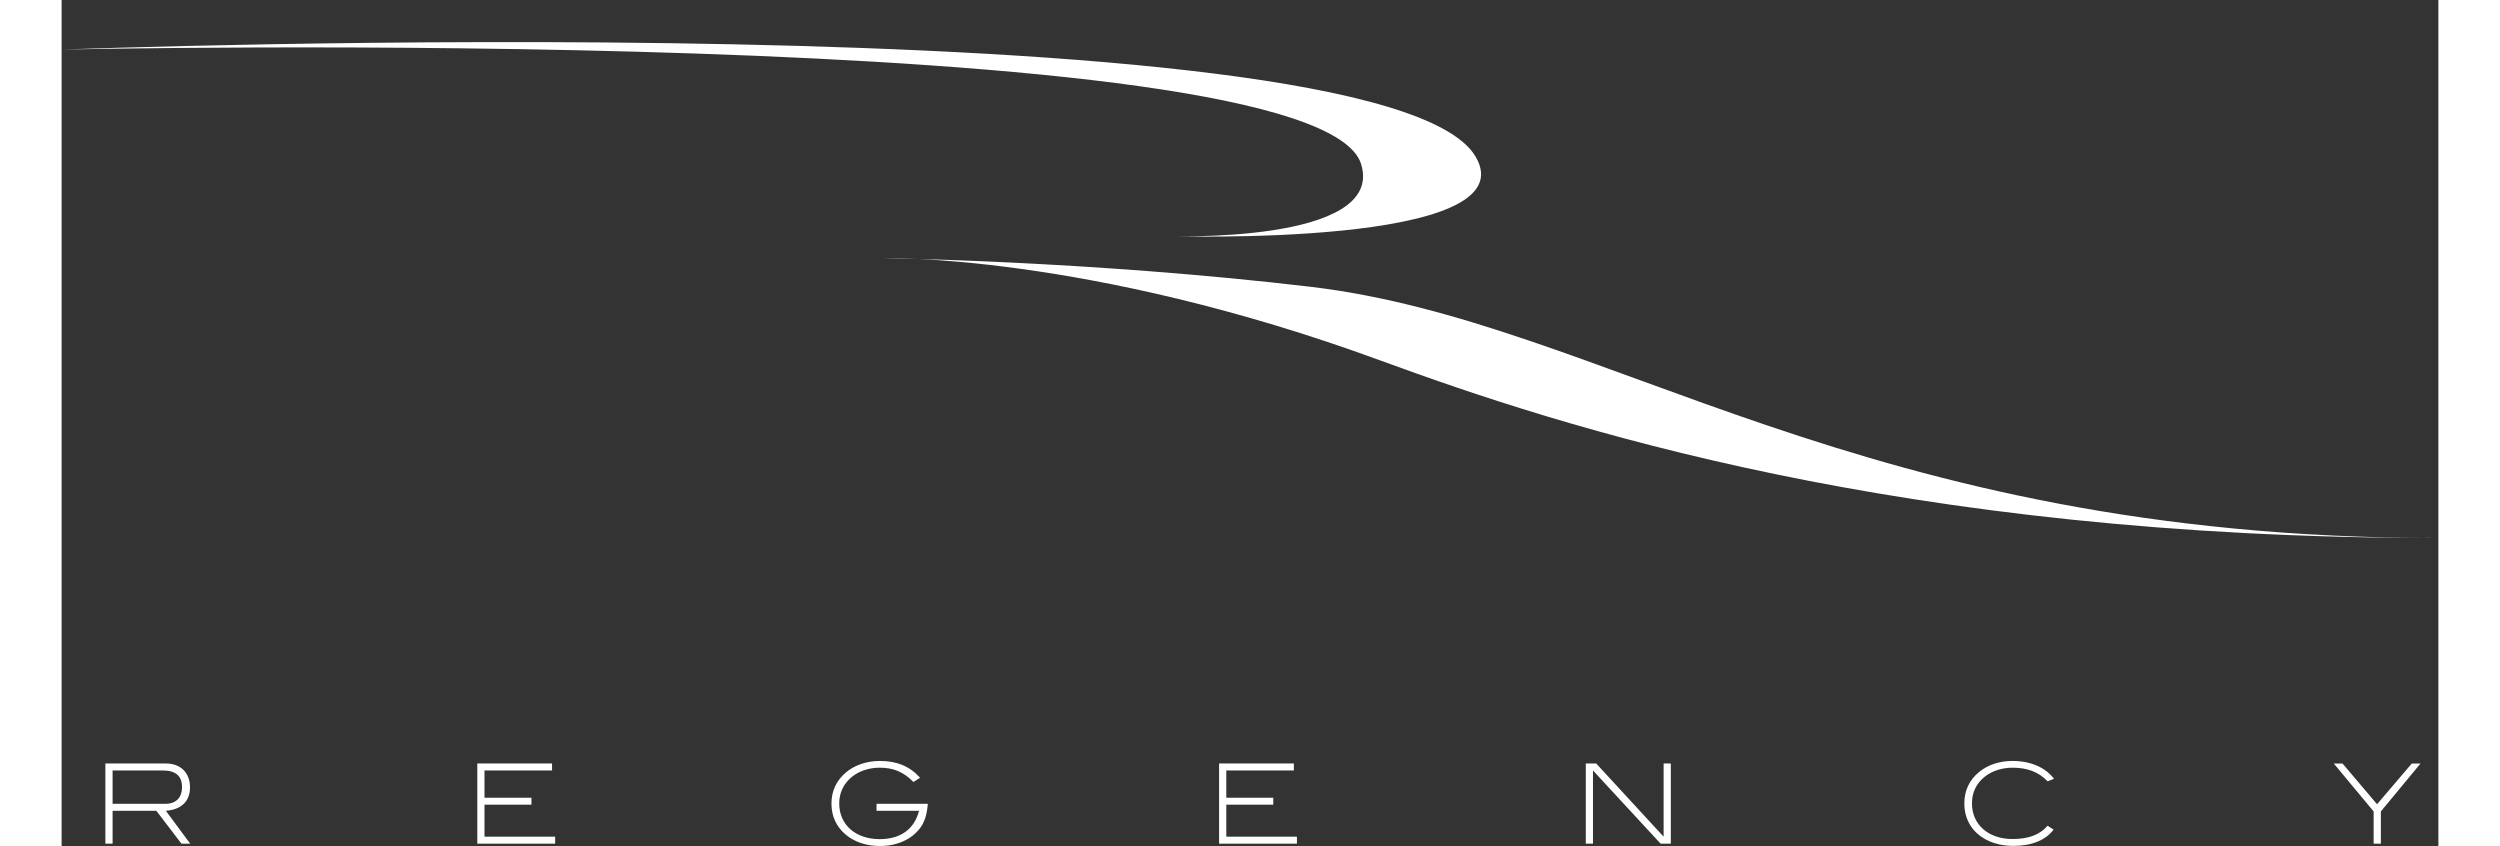 <svg height="846" width="2500" xmlns="http://www.w3.org/2000/svg" viewBox="0 -17.71 1000 355.946"><rect x="0" y="-17.71" width="1000" height="355.946" fill="#333333" stroke="none"/><path fill="white" d="M0 3.148S554.811-17.71 594.769 47.944c23.589 38.769-130.151 33.68-130.151 33.68s92.618 3.538 82.134-30.305C528.219-8.493 0 3.148 0 3.148M554.8 133.934c76.072 27.902 218.478 74.719 445.2 74.719-244.315 0-350.464-91.023-474.533-105.7-92.574-10.954-180.31-12.057-180.31-12.057s85.999-2.305 209.643 43.038M50.661 313.446c0-4.706-2.697-6.989-8.147-6.989H21.448v14.033h22.18c4.477 0 7.033-2.566 7.033-7.044m-.229 23.819L39.85 323.417H21.448v13.848h-3.036V303.52h25.445c6.246 0 10.167 3.91 10.167 10.069 0 5.776-3.637 9.369-10.167 9.828l10.254 13.848zM174.894 337.265V303.52h31.451v2.937h-28.427v11.467h19.756v2.927h-19.756v13.464h29.727v2.95zM361.002 330.963c-3.68 4.62-9.599 7.273-16.774 7.273-5.646 0-10.626-1.726-14.175-4.663-4.106-3.396-6.148-7.83-6.148-13.225 0-5.274 2.097-9.741 6.192-13.148 3.593-2.981 8.627-4.751 14.131-4.751 7.175 0 12.624 2.239 16.96 7.077l-2.796 1.779c-4.15-4.248-8.441-6.017-14.164-6.017-4.619 0-8.813 1.441-11.849 3.964-3.44 2.895-5.209 6.618-5.209 11.096 0 8.9 6.804 15.005 17.058 15.005 8.747 0 14.535-4.193 16.534-11.937h-17.888v-2.938h21.568c-.327 4.468-1.354 7.842-3.44 10.485M486.994 337.265V303.52h31.462v2.937h-28.427v11.467h19.756v2.927h-19.756v13.464h29.715v2.95zM672.774 337.265l-28.469-30.808v30.808h-3.025V303.52h4.379l28.371 30.795V303.52h3.026v33.745zM835.591 311.022c-3.779-3.953-8.529-5.733-14.776-5.733-4.478 0-8.671 1.397-11.608 3.734-3.637 2.884-5.449 6.662-5.449 11.271 0 8.9 6.857 15.005 17.058 15.005 6.618 0 11.423-1.715 14.776-5.592l2.512 1.639c-3.31 4.379-9.13 6.836-16.861 6.836-4.38 0-8.213-.874-11.565-2.643-5.864-3.08-9.13-8.54-9.13-15.245 0-5.352 2.097-9.829 6.247-13.225 3.593-2.949 8.518-4.62 14.021-4.62 7.645 0 13.749 2.709 17.484 7.503zM975.8 323.701v13.564h-3.035v-13.564L955.99 303.53h3.68l14.536 17.135 14.601-17.135h3.679z"/></svg>